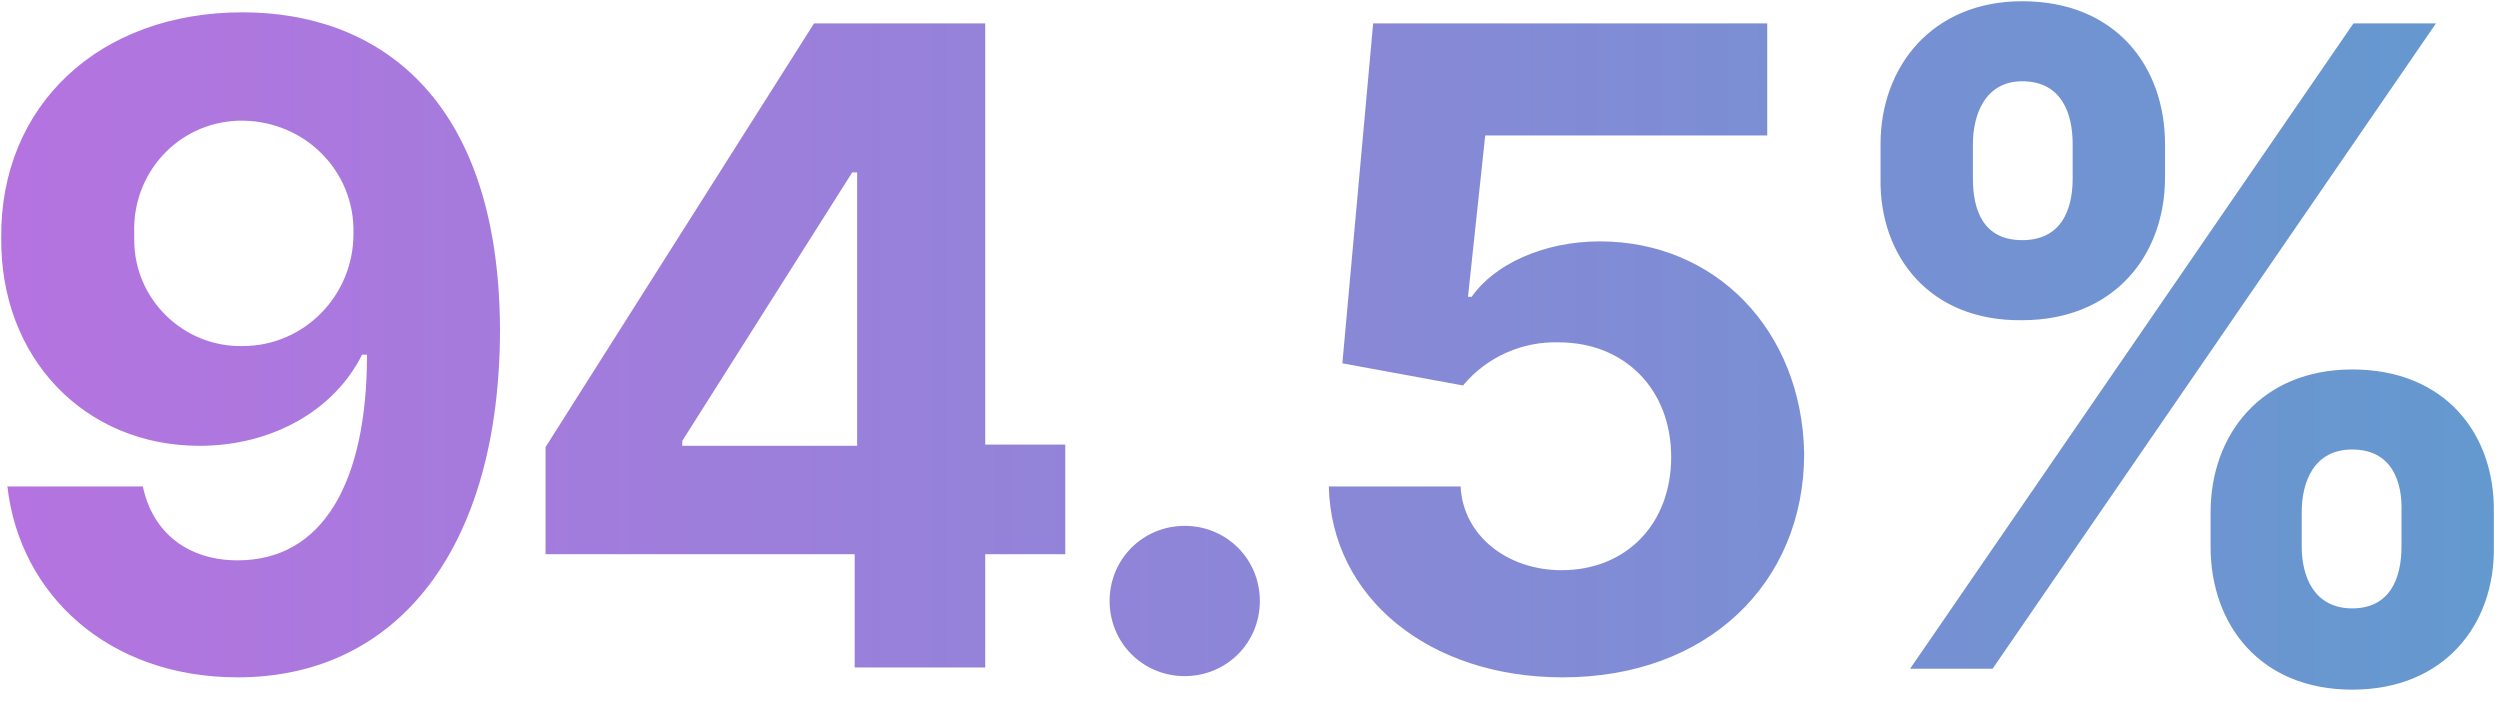 <?xml version="1.0" encoding="utf-8"?>
<!-- Generator: Adobe Illustrator 24.1.0, SVG Export Plug-In . SVG Version: 6.00 Build 0)  -->
<svg version="1.1" id="Layer_1" xmlns="http://www.w3.org/2000/svg" xmlns:xlink="http://www.w3.org/1999/xlink" x="0px" y="0px"
	 viewBox="0 0 203 57" style="enable-background:new 0 0 203 57;" xml:space="preserve">
<style type="text/css">
	.st0{fill:url(#SVGID_1_);}
</style>
<linearGradient id="SVGID_1_" gradientUnits="userSpaceOnUse" x1="8.912967e-02" y1="29.92" x2="202.531" y2="29.92" gradientTransform="matrix(1 0 0 -1 0 58)">
	<stop  offset="0" style="stop-color:#B573E0"/>
	<stop  offset="0.993" style="stop-color:#6499CF"/>
</linearGradient>
<path class="st0" d="M19.7,1C8,1,0,8.6,0.1,19.3C0,29.1,6.9,36.2,16.2,36.2c5.8,0,10.9-2.8,13.2-7.4h0.4c0,10.4-3.6,16.7-10.5,16.7
	c-4,0-6.9-2.2-7.7-6H0.6C1.6,48.3,8.8,55,19.3,55c13,0,21.3-10.5,21.3-28.3C40.5,7.6,30.4,1,19.7,1z M19.7,28.1
	c-4.8,0.1-8.8-3.8-8.8-8.6c0-0.2,0-0.4,0-0.5c-0.2-4.9,3.5-9,8.4-9.2c0.2,0,0.3,0,0.5,0c5,0.1,9,4.1,8.9,9.1c0,0,0,0.1,0,0.1
	C28.7,24,24.7,28.1,19.7,28.1C19.6,28.2,19.6,28.2,19.7,28.1L19.7,28.1z M164.2,26c7.4,0,11.6-5.2,11.6-11.6v-2.7
	c0-6.3-4-11.6-11.6-11.6c-7.3,0-11.5,5.3-11.5,11.6v2.8C152.6,20.8,156.7,26.1,164.2,26L164.2,26z M160.2,11.7c0-2.4,1-5.1,4-5.1
	c3.2,0,4.1,2.6,4.1,5.1v2.8c0,2.5-0.9,5-4.1,5s-4-2.5-4-5V11.7z M80,1.9H66.1L44.3,36.3v8.7h25.1v9.2H80v-9.2h6.5v-8.9H80V1.9z
	 M69.6,36.2H55.4v-0.4L69.2,14h0.4V36.2z M191,30c-7.4,0-11.5,5.3-11.5,11.6v2.8c0,6.3,4,11.6,11.5,11.6s11.6-5.3,11.5-11.6v-2.8
	C202.6,35.3,198.6,30,191,30z M195,44.4c0,2.5-0.9,5-4,5s-4.1-2.6-4.1-5v-2.8c0-2.5,1-5.1,4.1-5.1c3.2,0,4.1,2.6,4,5.1V44.4z
	 M96.2,42.7c-3.4,0-6.1,2.7-6.1,6.1s2.7,6.1,6.1,6.1s6.1-2.7,6.1-6.1S99.6,42.7,96.2,42.7z M191.1,1.9l-36,52.4h6.7l36-52.4
	L191.1,1.9z M129.9,19.6c-4.6,0-8.6,1.9-10.4,4.5h-0.3l1.4-13.1h22.9V1.9h-32l-2.5,27.6l9.8,1.8c1.9-2.3,4.8-3.6,7.8-3.5
	c5.3,0,9.1,3.8,9.1,9.3s-3.7,9.2-8.9,9.2c-4.4,0-8-2.8-8.2-6.8h-10.7c0.2,9,8.1,15.5,19,15.5c11.7,0,19.6-7.6,19.6-18.2
	C146.3,26.8,139.3,19.6,129.9,19.6z"/>
</svg>
